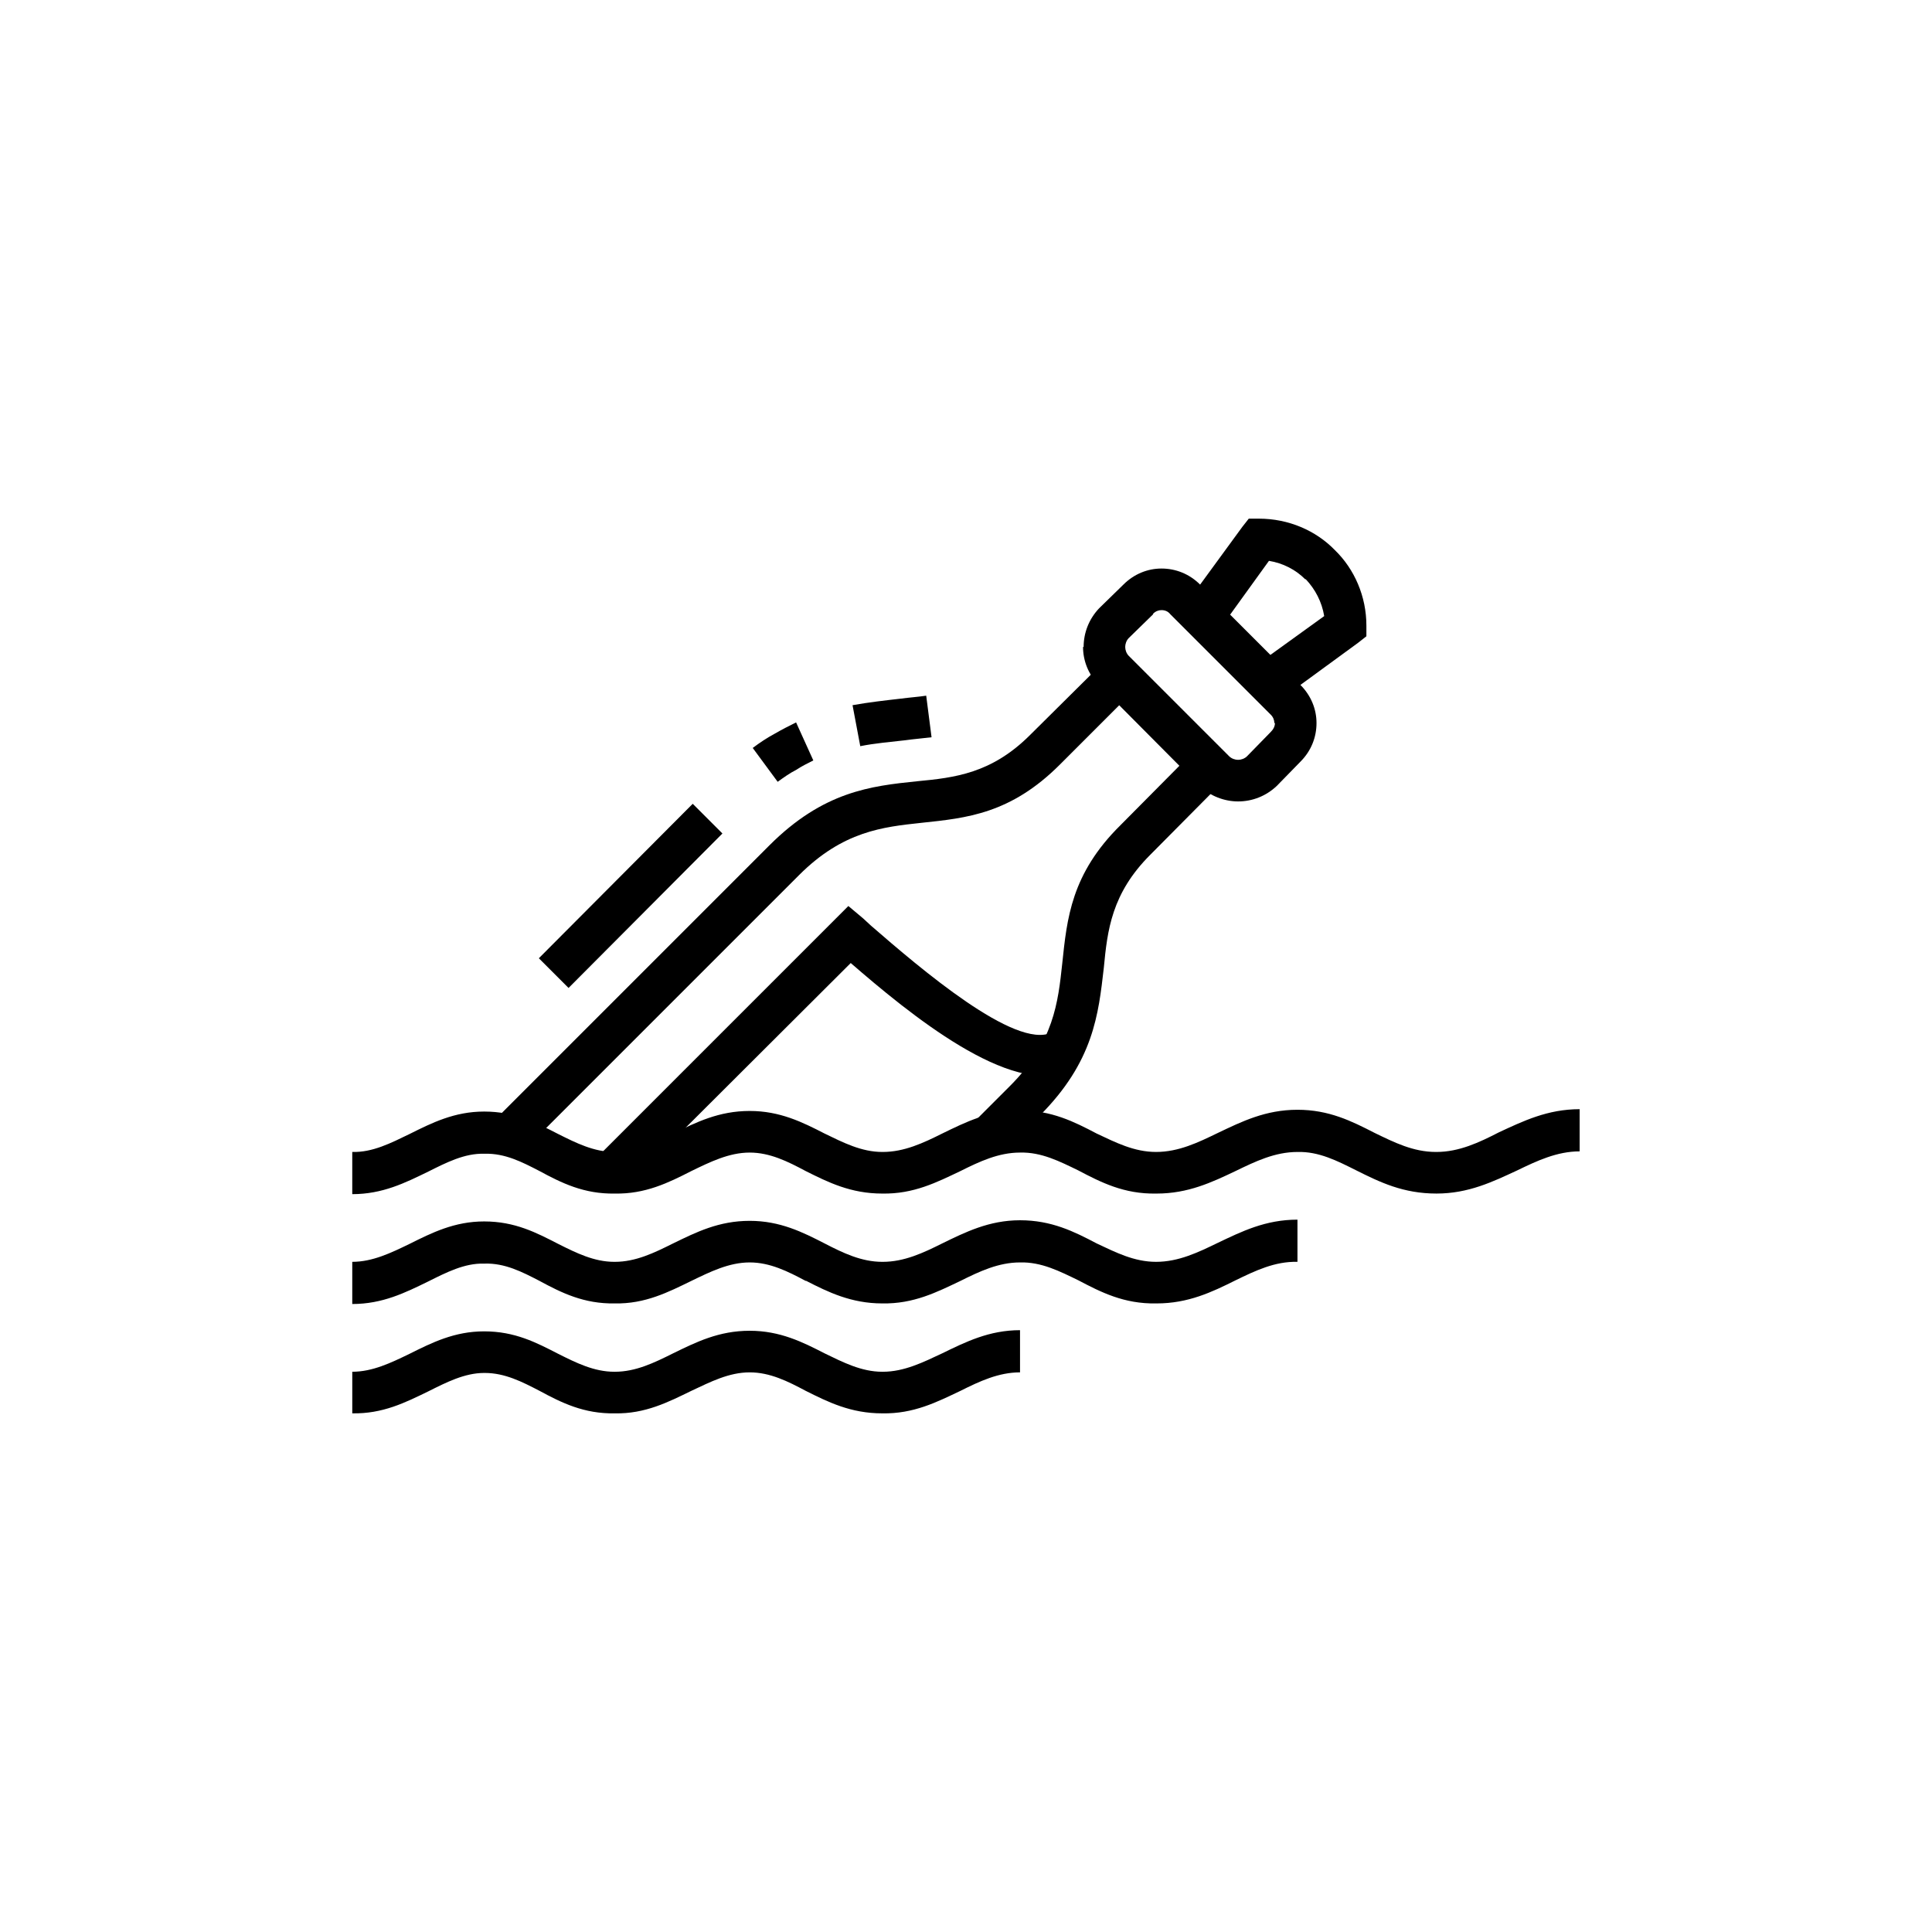 <?xml version="1.0" encoding="UTF-8"?>
<!-- Uploaded to: ICON Repo, www.svgrepo.com, Generator: ICON Repo Mixer Tools -->
<svg fill="#000000" width="800px" height="800px" version="1.1" viewBox="144 144 512 512" xmlns="http://www.w3.org/2000/svg">
 <g>
  <path d="m427.39 427.71c-15.43 7.242-42.668-15.273-57.938-28.496l-59.828 59.672-7.871-7.715 67.07-67.07 3.938 3.305 2.047 1.891c13.066 11.336 38.258 32.906 47.863 28.34l4.723 10.078z"/>
  <path d="m462.03 298.92 26.609 26.609c2.832 2.832 4.25 6.453 4.25 10.078 0 3.777-1.418 7.398-4.25 10.234l-6.297 6.453c-2.832 2.676-6.453 4.094-10.234 4.094-3.621 0-7.398-1.418-10.234-4.094l-26.609-26.766c-2.832-2.676-4.25-6.453-4.25-10.078h0.156c0-3.777 1.418-7.398 4.094-10.234l6.453-6.297c2.832-2.832 6.453-4.25 10.078-4.25 3.777 0 7.398 1.418 10.234 4.25zm18.734 34.48-26.609-26.609c-0.629-0.789-1.418-1.102-2.363-1.102-0.789 0-1.574 0.316-2.203 0.945v0.156l-6.453 6.297c-0.629 0.629-0.945 1.574-0.945 2.363s0.316 1.73 0.945 2.363l26.609 26.609c0.629 0.629 1.574 0.945 2.363 0.945s1.73-0.316 2.363-0.945l6.297-6.453c0.629-0.629 1.102-1.418 1.102-2.363h-0.156c0-0.789-0.316-1.574-0.945-2.203z"/>
  <path d="m458.25 304.12 14.957-20.469 1.73-2.203h2.676c7.871 0 15.113 3.148 20.152 8.344 5.195 5.039 8.344 12.281 8.344 19.996v2.832l-2.203 1.73-20.469 14.957-6.613-8.973 18.105-13.066c-0.629-3.777-2.363-7.086-4.879-9.762h-0.156c-2.519-2.519-5.824-4.25-9.605-4.879l-13.066 18.105z"/>
  <path d="m444.87 326.63-19.996 19.996c-13.066 13.066-24.719 14.168-36.684 15.43-10.234 1.102-20.781 2.203-32.434 13.855l-73.84 73.84-7.871-7.871 73.84-73.84c14.328-14.328 26.922-15.742 39.203-17.004 9.918-0.945 19.68-2.047 29.914-12.281l19.996-19.836 7.871 7.715z"/>
  <path d="m468.64 350.56-19.836 19.996c-10.234 10.234-11.336 19.996-12.281 29.914-1.418 12.281-2.676 24.875-17.004 39.203l-9.445 9.289-7.715-7.871 9.289-9.289c11.652-11.652 12.754-22.199 13.855-32.434 1.258-11.965 2.363-23.773 15.43-36.684l19.836-19.996z"/>
  <path d="m237.36 449.28c5.352 0.156 10.234-2.363 15.113-4.723 5.984-2.992 11.965-5.984 19.836-5.984 8.188 0 13.855 2.992 19.68 5.984 4.723 2.363 9.445 4.723 14.801 4.723h0.156c5.512 0 10.391-2.363 15.43-4.879 6.141-2.992 12.121-5.984 20.309-5.984 8.031 0 14.012 2.992 19.836 5.984 4.879 2.363 9.762 4.879 15.273 4.879h0.156c5.668 0 10.707-2.363 15.742-4.879 6.141-2.992 12.438-6.141 20.625-6.141 8.344 0 14.328 2.992 20.309 6.141 5.039 2.363 9.918 4.879 15.742 4.879 5.984 0 11.18-2.519 16.375-5.039 6.297-2.992 12.594-6.141 21.098-6.141 8.344 0 14.328 2.992 20.469 6.141 5.195 2.519 10.234 5.039 16.215 5.039h0.156c5.984 0 11.336-2.519 16.531-5.195 6.453-2.992 12.91-6.141 21.41-6.141v11.18c-5.984 0-11.336 2.519-16.531 5.039-6.453 2.992-12.91 6.141-21.41 6.141-8.816 0-14.957-2.992-21.254-6.141-5.039-2.519-9.918-5.039-15.586-4.879-5.984 0-11.18 2.519-16.375 5.039-6.297 2.992-12.594 5.984-20.941 5.984h-0.156c-8.5 0.156-14.641-2.992-20.625-6.141-4.879-2.363-9.762-4.879-15.43-4.723-5.668 0-10.707 2.363-15.742 4.879-6.297 2.992-12.438 6.141-20.781 5.984-8.344 0-14.328-2.992-20.309-5.984-4.723-2.519-9.445-4.879-14.801-4.879-5.512 0-10.547 2.519-15.43 4.879-6.141 3.148-12.281 6.141-20.309 5.984-8.188 0.156-14.168-2.832-19.996-5.984-4.566-2.363-9.133-4.723-14.484-4.566h-0.156c-5.195-0.156-10.078 2.363-14.801 4.723-6.141 2.992-12.121 5.984-20.152 5.984v-11.18z"/>
  <path d="m237.36 478.4c5.352 0 10.234-2.363 15.113-4.723 5.984-2.992 11.965-5.984 19.836-5.984 8.188 0 13.855 2.992 19.68 5.984 4.723 2.363 9.445 4.723 14.801 4.723h0.156c5.512 0 10.391-2.363 15.43-4.879 6.141-2.992 12.121-5.984 20.309-5.984 8.031 0 14.012 2.992 19.836 5.984 4.879 2.519 9.762 4.879 15.273 4.879h0.156c5.668 0 10.707-2.363 15.742-4.879 6.141-2.992 12.438-6.141 20.625-6.141 8.344 0 14.328 2.992 20.309 6.141 5.039 2.363 9.918 4.879 15.742 4.879 5.984 0 11.18-2.519 16.375-5.039 6.297-2.992 12.594-6.141 21.098-6.141v11.18c-5.984-0.156-11.18 2.363-16.375 4.879-6.297 3.148-12.594 6.141-20.941 6.141h-0.156c-8.5 0.156-14.641-2.992-20.625-6.141-4.879-2.363-9.762-4.879-15.43-4.723-5.668 0-10.707 2.363-15.742 4.879-6.297 2.992-12.438 6.141-20.781 5.984-8.188 0-14.328-2.992-20.152-5.984h-0.156c-4.723-2.519-9.445-4.879-14.801-4.879-5.512 0-10.547 2.519-15.43 4.879-6.141 2.992-12.281 6.141-20.309 5.984-8.188 0.156-14.168-2.832-19.996-5.984-4.566-2.363-9.133-4.723-14.484-4.566h-0.156c-5.195-0.156-10.078 2.363-14.801 4.723-6.141 2.992-12.121 5.984-20.152 5.984v-11.18z"/>
  <path d="m237.36 507.53c5.352 0 10.234-2.363 15.113-4.723 5.984-2.992 11.965-5.984 19.836-5.984 8.188 0 13.855 2.992 19.68 5.984 4.723 2.363 9.445 4.723 14.801 4.723h0.156c5.512 0 10.391-2.363 15.43-4.879 6.141-2.992 12.121-5.984 20.309-5.984 8.031 0 14.012 2.992 19.836 5.984 4.879 2.363 9.762 4.879 15.273 4.879h0.156c5.668 0 10.707-2.519 15.742-4.879 6.141-2.992 12.438-6.141 20.625-6.141v11.18c-5.668 0-10.707 2.363-15.742 4.879-6.297 2.992-12.438 6.141-20.781 5.984-8.344 0-14.328-2.992-20.309-5.984-4.723-2.519-9.445-4.879-14.801-4.879-5.512 0-10.391 2.519-15.43 4.879-6.141 2.992-12.281 6.141-20.309 5.984-8.188 0.156-14.168-2.832-19.996-5.984-4.566-2.363-9.133-4.723-14.484-4.723h-0.156c-5.195 0-10.078 2.519-14.801 4.879-6.141 2.992-12.121 5.984-20.152 5.824v-11.02z"/>
  <path d="m390.87 339.38c-2.519 0.316-4.723 0.473-6.926 0.789-4.094 0.473-8.031 0.789-11.965 1.574l-2.047-10.863c4.41-0.789 8.66-1.258 12.754-1.73 2.363-0.316 4.723-0.473 6.769-0.789l1.418 11.02zm-31.332 6.141c-1.574 0.789-3.148 1.574-4.566 2.519-1.574 0.789-3.148 1.891-4.879 3.148l-6.613-8.973c1.891-1.418 3.777-2.676 5.824-3.777 1.891-1.102 3.777-2.047 5.668-2.992l4.566 10.078zm-24.09 19.363-40.777 40.934-7.871-7.871 40.777-40.934z"/>
 </g>
</svg>